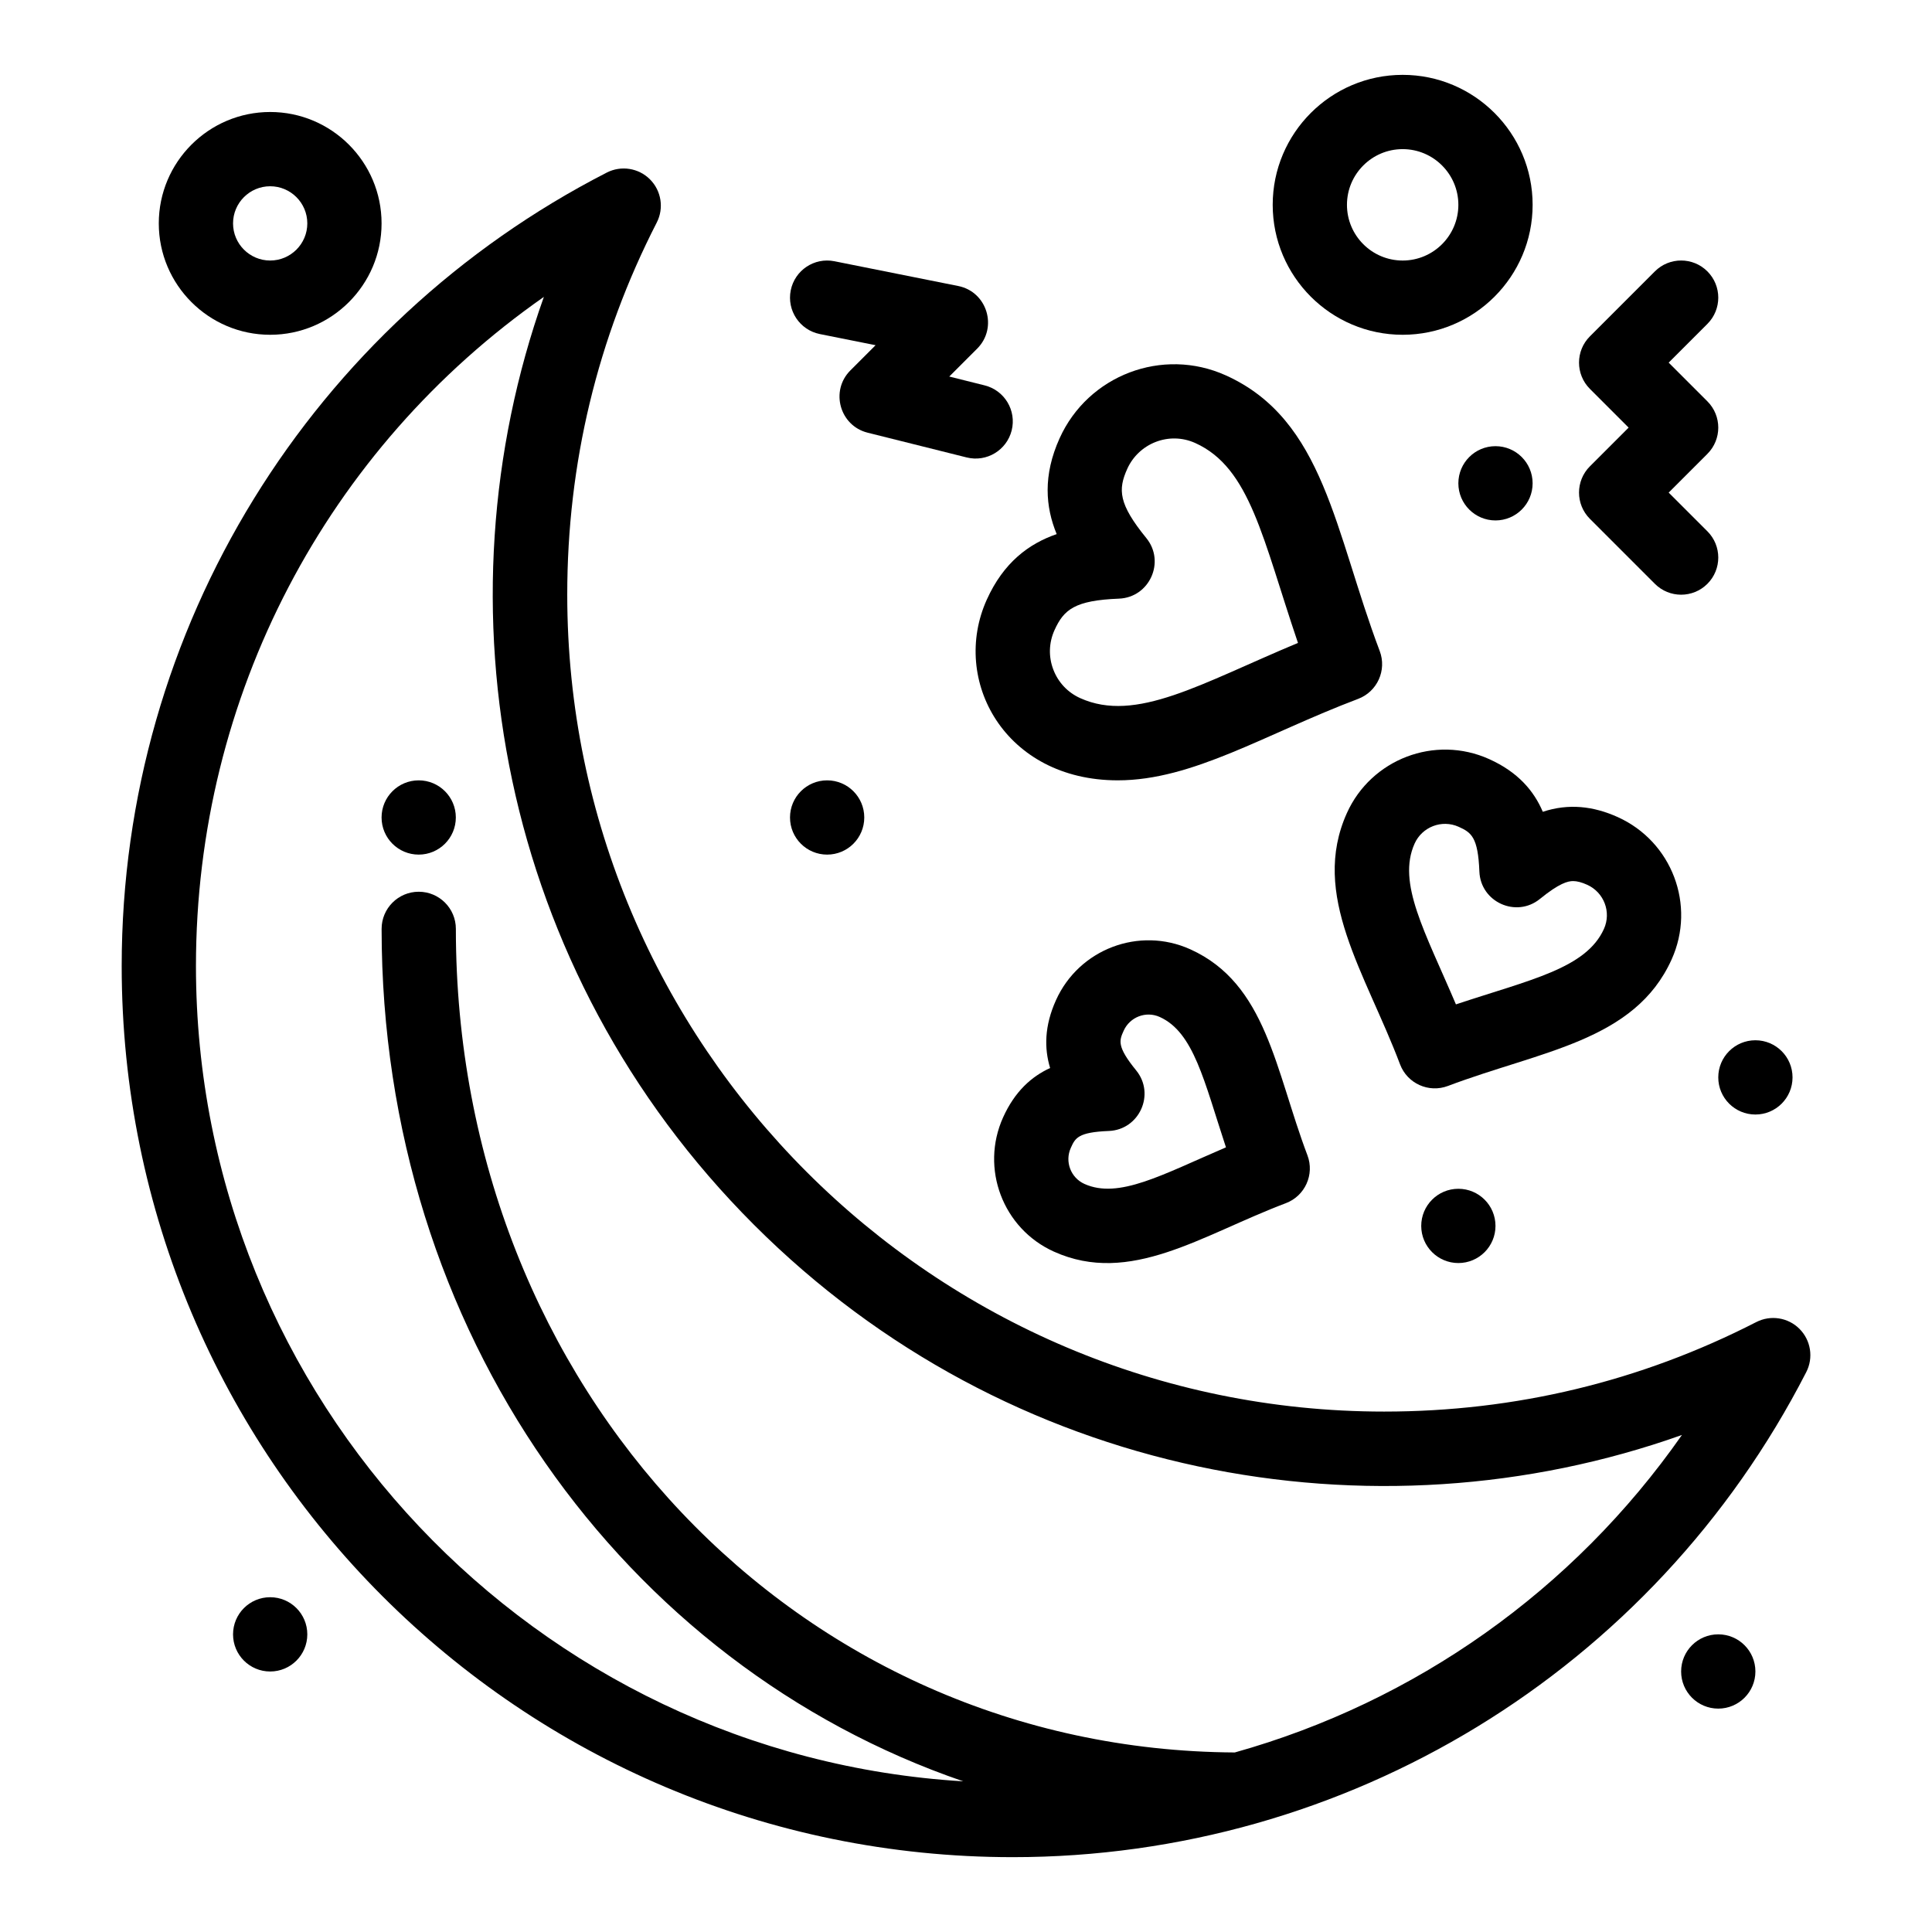 <?xml version="1.0" encoding="UTF-8"?>
<!-- Uploaded to: SVG Repo, www.svgrepo.com, Generator: SVG Repo Mixer Tools -->
<svg fill="#000000" width="800px" height="800px" version="1.1" viewBox="144 144 512 512" xmlns="http://www.w3.org/2000/svg">
 <g>
  <path d="m620.88 496.16c-3.019-3.019-7.648-3.746-11.449-1.797-30.695 15.738-63.875 23.719-98.625 23.719-119.37 0-216.48-97.113-216.48-216.48 0-34.75 7.981-67.93 23.719-98.625 1.949-3.801 1.223-8.426-1.797-11.445-3.019-3.019-7.644-3.746-11.449-1.797-77.996 39.988-128.55 120.45-128.55 210.27 0 130.52 105.62 236.16 236.16 236.16 88.441 0 169.62-49.262 210.27-128.55 1.949-3.801 1.223-8.426-1.797-11.449zm-149.64 112.26c-115.85-0.652-206.43-96.281-206.43-218.26 0-5.434-4.406-9.84-9.84-9.84-5.434 0-9.84 4.406-9.84 9.84 0 106.9 64.246 195.1 154.15 225.91-113.28-6.812-203.35-101.11-203.35-216.07 0-71.543 34.684-137.12 92.199-177.32-29.008 81.531-11.879 178.35 55.691 245.91 67.305 67.301 164.16 84.777 245.91 55.691-28.836 41.246-70.719 70.746-118.49 84.137z"/>
  <path d="m565.34 281.5 17.219 17.219c3.844 3.844 10.07 3.844 13.918 0 3.844-3.844 3.844-10.074 0-13.918l-10.262-10.258 10.262-10.262c3.844-3.844 3.844-10.074 0-13.918l-10.262-10.262 10.262-10.262c3.844-3.844 3.844-10.074 0-13.918s-10.07-3.844-13.918 0l-17.219 17.219c-3.844 3.844-3.844 10.074 0 13.918l10.262 10.262-10.262 10.262c-3.844 3.844-3.844 10.074 0 13.918z"/>
  <path d="m373.04 360.64c0 5.438-4.402 9.84-9.84 9.84-5.434 0-9.84-4.402-9.84-9.84 0-5.434 4.406-9.84 9.84-9.84 5.438 0 9.84 4.406 9.84 9.84"/>
  <path d="m550.16 272.08c0 5.434-4.406 9.84-9.84 9.84-5.434 0-9.84-4.406-9.84-9.84s4.406-9.84 9.84-9.84c5.434 0 9.84 4.406 9.84 9.84"/>
  <path d="m619.04 429.52c0 5.434-4.406 9.84-9.84 9.84-5.438 0-9.84-4.406-9.84-9.84 0-5.434 4.402-9.84 9.84-9.84 5.434 0 9.84 4.406 9.84 9.84"/>
  <path d="m540.32 468.88c0 5.434-4.406 9.84-9.84 9.84-5.434 0-9.84-4.406-9.84-9.84s4.406-9.84 9.84-9.84c5.434 0 9.84 4.406 9.84 9.84"/>
  <path d="m225.44 577.12c0 5.438-4.406 9.844-9.84 9.844-5.438 0-9.84-4.406-9.84-9.844 0-5.434 4.402-9.84 9.84-9.84 5.434 0 9.84 4.406 9.84 9.84"/>
  <path d="m609.2 586.96c0 5.434-4.406 9.84-9.84 9.84-5.438 0-9.844-4.406-9.844-9.84 0-5.438 4.406-9.844 9.844-9.844 5.434 0 9.84 4.406 9.84 9.844"/>
  <path d="m264.8 360.64c0 5.438-4.406 9.84-9.84 9.84-5.434 0-9.84-4.402-9.84-9.84 0-5.434 4.406-9.84 9.84-9.84 5.434 0 9.84 4.406 9.84 9.84"/>
  <path d="m361.27 232.53 14.77 2.953-6.68 6.68c-5.402 5.402-2.836 14.652 4.57 16.504l26.242 6.559c5.305 1.324 10.621-1.918 11.934-7.16 1.32-5.273-1.887-10.617-7.16-11.934l-9.379-2.344 7.391-7.391c5.543-5.543 2.676-15.066-5.027-16.605l-32.801-6.559c-5.332-1.066-10.512 2.391-11.578 7.719-1.066 5.328 2.391 10.512 7.719 11.578z"/>
  <path d="m538.67 345.18c-14.445-6.519-31.301 0.039-37.719 14.266-9.801 21.727 4.875 42.281 14.078 66.621 1.918 5.074 7.594 7.648 12.688 5.723 24.641-9.324 49.5-11.84 59.281-33.527 6.484-14.367 0.094-31.238-14.285-37.727-6.445-2.91-13.027-3.664-19.855-1.402-2.348-5.531-6.57-10.516-14.188-13.953zm22.234 32.316c1.035 0 2.25 0.32 3.715 0.98 4.461 2.012 6.449 7.242 4.441 11.695-4.734 10.5-19.477 13.434-39.223 20-8.184-19.254-15.664-32.168-10.945-42.633 1.977-4.379 7.18-6.453 11.684-4.422 3.348 1.512 5.113 2.727 5.477 11.867 0.324 8.082 9.762 12.352 16.047 7.238 5.148-4.191 7.41-4.727 8.805-4.727z"/>
  <path d="m405.51 302.91c-9.625 21.332 4.773 47.887 34.707 47.887 19.898 0 38.98-12.238 63.699-21.586 5.078-1.922 7.644-7.602 5.723-12.684-11.941-31.57-14.656-61.266-40.789-73.051-16.789-7.574-36.504-0.043-44.051 16.684-4.438 9.84-3.742 18.172-0.77 25.383-7.371 2.535-14.082 7.527-18.52 17.367zm17.938 8.094c2.488-5.512 5.414-7.894 17.102-8.359 8.082-0.324 12.355-9.762 7.238-16.047-7.387-9.07-7.539-12.84-5.051-18.355 3.039-6.734 11.039-9.984 18.02-6.836 14.594 6.582 17.855 25.41 27.219 52.973-25.77 10.762-42.922 21.301-57.715 14.629-3.312-1.496-5.848-4.191-7.133-7.594-1.289-3.398-1.176-7.094 0.32-10.41z"/>
  <path d="m409.83 440.12c-6.098 13.516-0.062 29.469 13.453 35.566 20.234 9.129 39.121-4.375 61.48-12.832 5.082-1.922 7.644-7.602 5.723-12.684-8.555-22.617-10.852-45.484-31.059-54.602-13.551-6.113-29.48-0.039-35.574 13.469-3.106 6.879-3.129 12.805-1.562 17.996-4.934 2.266-9.355 6.207-12.461 13.086zm17.941 8.094c1.172-2.602 1.879-4.168 10.09-4.496 8.082-0.324 12.355-9.762 7.238-16.047-5.188-6.371-4.481-7.938-3.305-10.539 1.617-3.582 5.856-5.285 9.543-3.625 9.031 4.074 11.738 16.926 17.555 34.551-16.914 7.242-28.418 13.789-37.512 9.691-3.625-1.637-5.246-5.914-3.609-9.535z"/>
  <path d="m215.6 232.72c16.277 0 29.52-13.242 29.52-29.52 0-16.277-13.242-29.52-29.52-29.52-16.277 0-29.52 13.242-29.52 29.52 0 16.277 13.242 29.52 29.52 29.52zm0-39.359c5.426 0 9.84 4.414 9.84 9.84s-4.414 9.84-9.84 9.84c-5.426 0-9.84-4.414-9.84-9.84s4.41-9.84 9.84-9.84z"/>
  <path d="m515.72 232.72c18.992 0 34.441-15.449 34.441-34.441 0-18.992-15.449-34.441-34.441-34.441-18.992 0-34.441 15.449-34.441 34.441 0 18.992 15.449 34.441 34.441 34.441zm0-49.199c8.141 0 14.762 6.621 14.762 14.762s-6.621 14.762-14.762 14.762-14.762-6.621-14.762-14.762 6.621-14.762 14.762-14.762z"/>
 </g>
</svg>